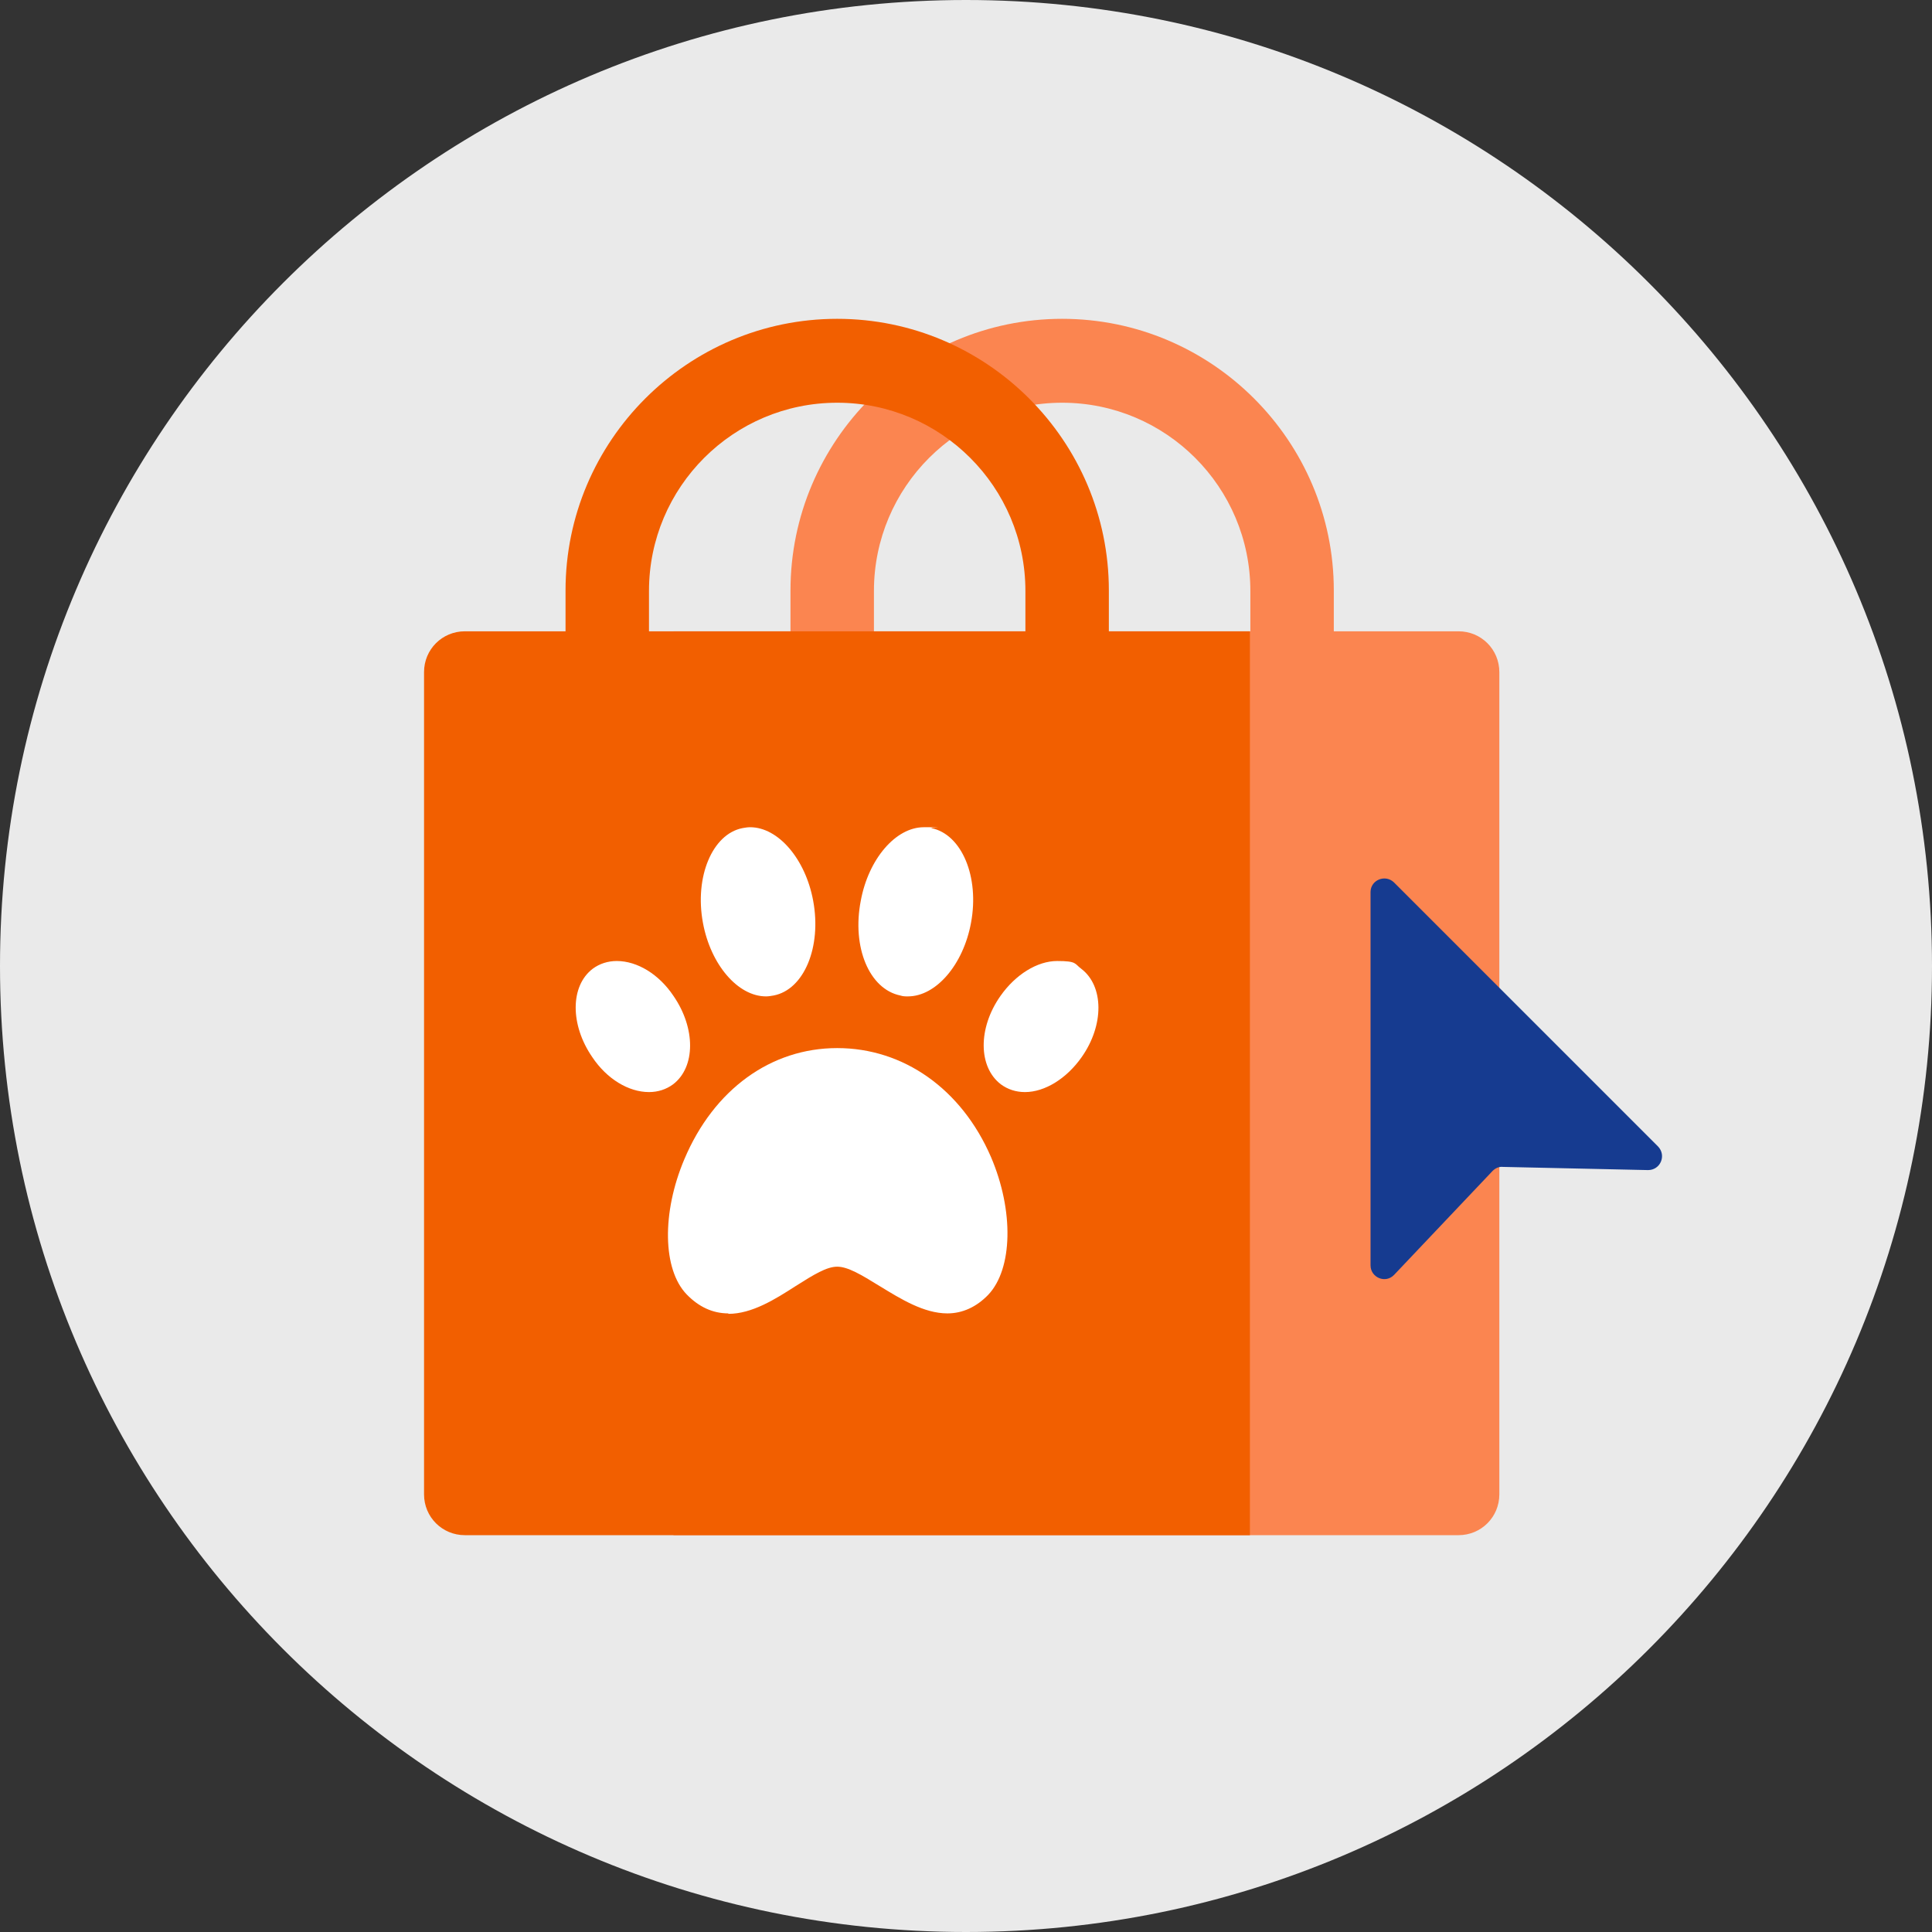<?xml version="1.0" encoding="UTF-8"?>
<svg id="Layer_1" xmlns="http://www.w3.org/2000/svg" version="1.1" viewBox="0 0 426 426">
  <rect x="0" y="0" width="426" height="426" fill="#333333" stroke="none"/>
  <!-- Generator: Adobe Illustrator 29.7.1, SVG Export Plug-In . SVG Version: 2.1.1 Build 8)  -->
  <defs>
    <style>
      .st0 {
        fill: #fb8550;
      }

      .st1 {
        fill: #eaeaea;
      }

      .st2 {
        fill: #fff;
      }

      .st3 {
        fill: #163b90;
      }

      .st4 {
        fill: #f25f00;
      }
    </style>
  </defs>
  <path class="st1" d="M213,426c117.6,0,213-95.4,213-213S330.6,0,213,0,0,95.4,0,213s95.4,213,213,213"/>
  <g>
    <g>
      <path class="st0" d="M234.2,274.3c-33,0-59.9-26.9-59.9-59.9v-84.2c0-33,26.9-59.9,59.9-59.9s59.9,26.9,59.9,59.9v84.2c0,33-26.9,59.9-59.9,59.9ZM234.2,88.8c-22.9,0-41.5,18.6-41.5,41.5v84.2c0,22.9,18.6,41.5,41.5,41.5s41.5-18.6,41.5-41.5v-84.2c0-22.9-18.6-41.5-41.5-41.5Z"/>
      <path class="st0" d="M148.5,139.2h173.1c5,0,9,4,9,9v181.3c0,5-4,9-9,9h-173.1v-199.3h0Z"/>
      <path class="st4" d="M102.5,139.2h173.1v199.3H102.5c-5,0-9-4-9-9v-181.3c0-5,4-9,9-9Z"/>
      <path class="st4" d="M184.6,274.3c-33,0-59.9-26.9-59.9-59.9v-84.2c0-33,26.9-59.9,59.9-59.9s59.9,26.9,59.9,59.9v84.2c0,33-26.9,59.9-59.9,59.9ZM184.6,88.8c-22.9,0-41.5,18.6-41.5,41.5v84.2c0,22.9,18.6,41.5,41.5,41.5s41.5-18.6,41.5-41.5v-84.2c0-22.9-18.6-41.5-41.5-41.5Z"/>
    </g>
    <path class="st3" d="M365.6,252.8l-58.2-58.2c-1.9-1.9-5.2-.6-5.2,2.1v82.3c0,2.7,3.3,4.1,5.2,2.1l21.7-22.9c.6-.6,1.4-1,2.3-.9l32,.7c2.7,0,4.1-3.2,2.2-5.2Z"/>
  </g>
  <g>
    <path class="st2" d="M160.6,289.6c-3.4,0-6.5-1.4-9.2-4.2-5.3-5.5-5.5-18-.5-29.8,6.5-15.4,19.1-24.5,33.7-24.5s27.4,9,33.9,24c5.1,11.9,4.8,24.7-.6,30.4-2.6,2.7-5.7,4.1-9,4.1-5.2,0-10.3-3.2-14.9-6-4.2-2.6-7.1-4.3-9.4-4.3s-5.1,1.7-9.2,4.3c-4.5,2.9-9.6,6.1-14.8,6.1Z"/>
    <path class="st2" d="M168.9,219.7c-6.2,0-12.2-7-13.9-16.2-1.9-10.2,2.1-19.6,8.7-20.9.6-.1,1.1-.2,1.7-.2,6.2,0,12.2,7,13.9,16.2,1.9,10.2-2,19.6-8.7,20.9-.6.1-1.1.2-1.7.2Z"/>
    <path class="st2" d="M143.1,240.8c-4.5,0-9.3-2.9-12.5-7.7-4.9-7.1-4.9-15.7.1-19.5,1.5-1.1,3.3-1.7,5.3-1.7,4.5,0,9.3,2.9,12.5,7.7,4.9,7.1,4.9,15.7-.1,19.5-1.5,1.1-3.3,1.7-5.3,1.7Z"/>
    <path class="st2" d="M200.2,219.7c-.6,0-1.1,0-1.7-.2-6.8-1.4-10.7-10.6-8.7-20.9,1.7-9.2,7.7-16.2,13.9-16.2s1.1,0,1.7.2c6.7,1.4,10.6,10.8,8.7,20.9-1.7,9.2-7.7,16.2-13.9,16.2Z"/>
    <path class="st2" d="M226,240.8c-2,0-3.8-.6-5.3-1.7-5-3.8-5.1-12.4-.1-19.5,3.3-4.7,8.1-7.7,12.5-7.7s3.8.6,5.3,1.7c5,3.8,5.1,12.4.1,19.5-3.3,4.7-8.1,7.7-12.5,7.7Z"/>
  </g>
</svg>